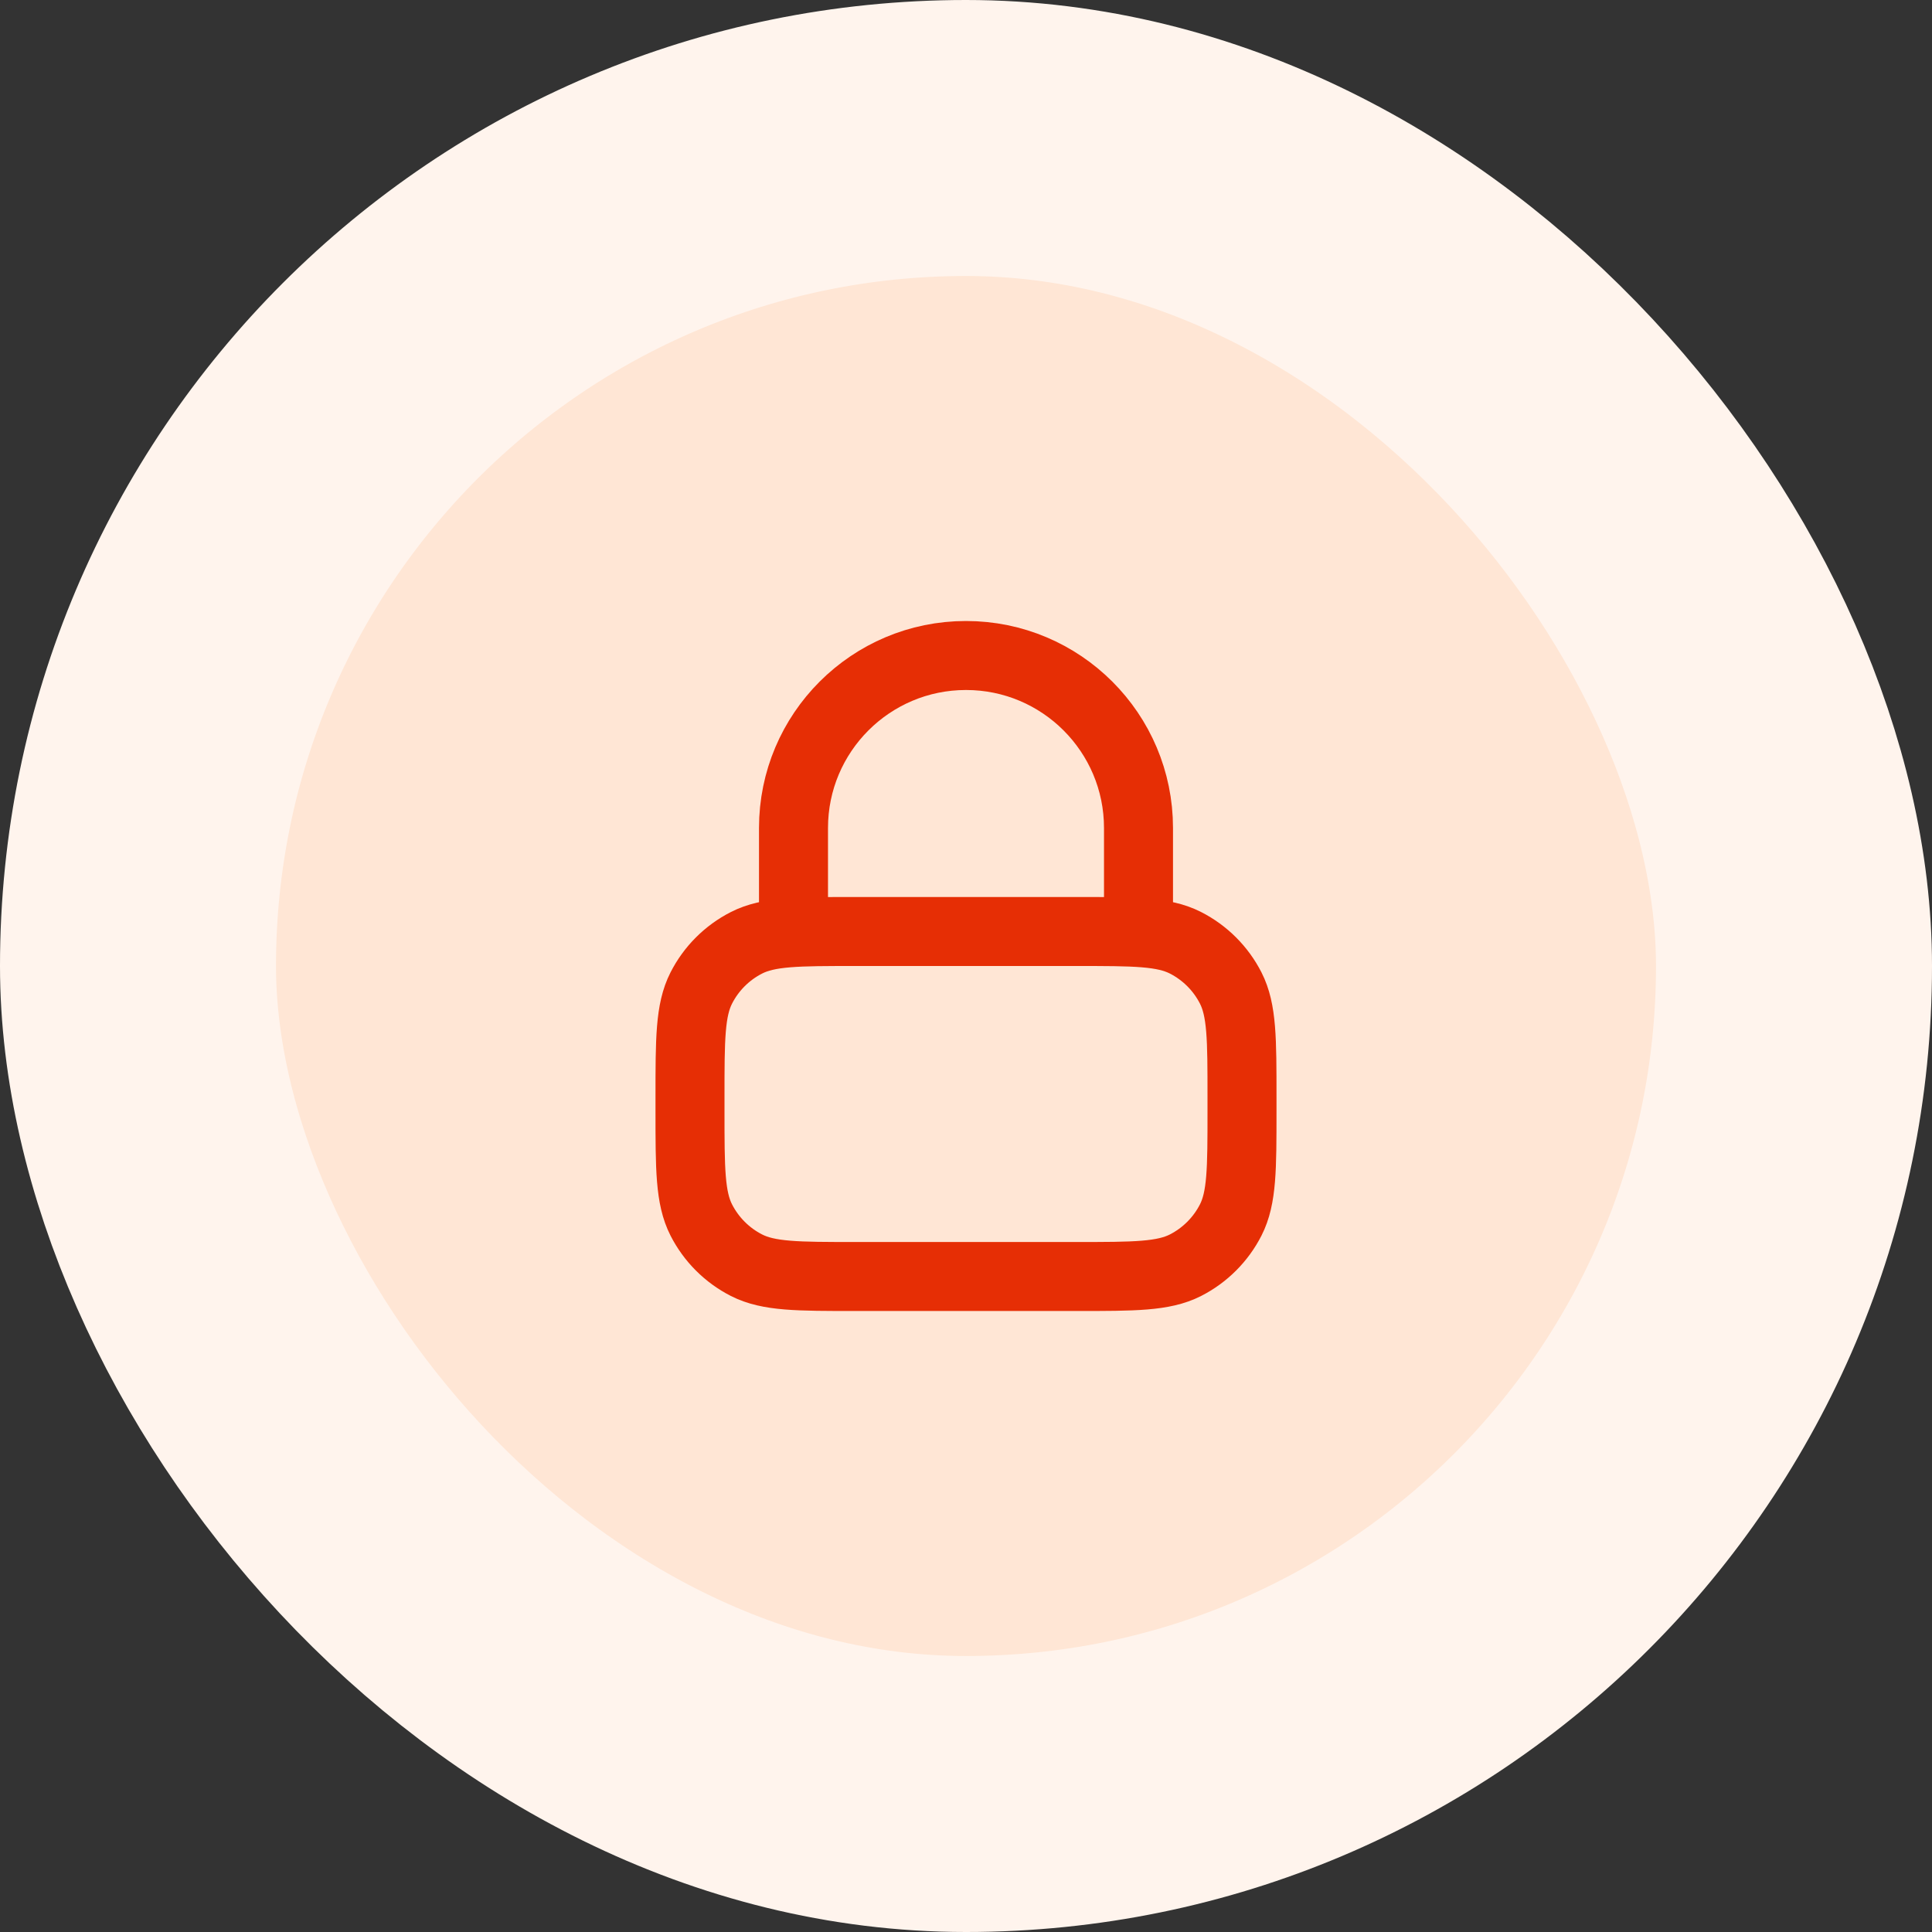 <svg width="56" height="56" viewBox="0 0 56 56" fill="none" xmlns="http://www.w3.org/2000/svg">
<rect x="0" y="0" width="56" height="56" fill="#333333" stroke="none"/>
<rect x="4" y="4" width="48" height="48" rx="24" fill="#FFE6D5"/>
<rect x="4" y="4" width="48" height="48" rx="24" stroke="#FFF4ED" stroke-width="8"/>
<path d="M33 27V24C33 21.239 30.761 19 28 19C25.239 19 23 21.239 23 24V27M24.8 37H31.2C32.88 37 33.72 37 34.362 36.673C34.926 36.385 35.385 35.926 35.673 35.362C36 34.72 36 33.88 36 32.2V31.8C36 30.12 36 29.28 35.673 28.638C35.385 28.073 34.926 27.615 34.362 27.327C33.72 27 32.88 27 31.2 27H24.8C23.12 27 22.28 27 21.638 27.327C21.073 27.615 20.615 28.073 20.327 28.638C20 29.28 20 30.12 20 31.8V32.2C20 33.88 20 34.72 20.327 35.362C20.615 35.926 21.073 36.385 21.638 36.673C22.28 37 23.12 37 24.8 37Z" stroke="#E62E05" stroke-width="2" stroke-linecap="round" stroke-linejoin="round"/>
</svg>
